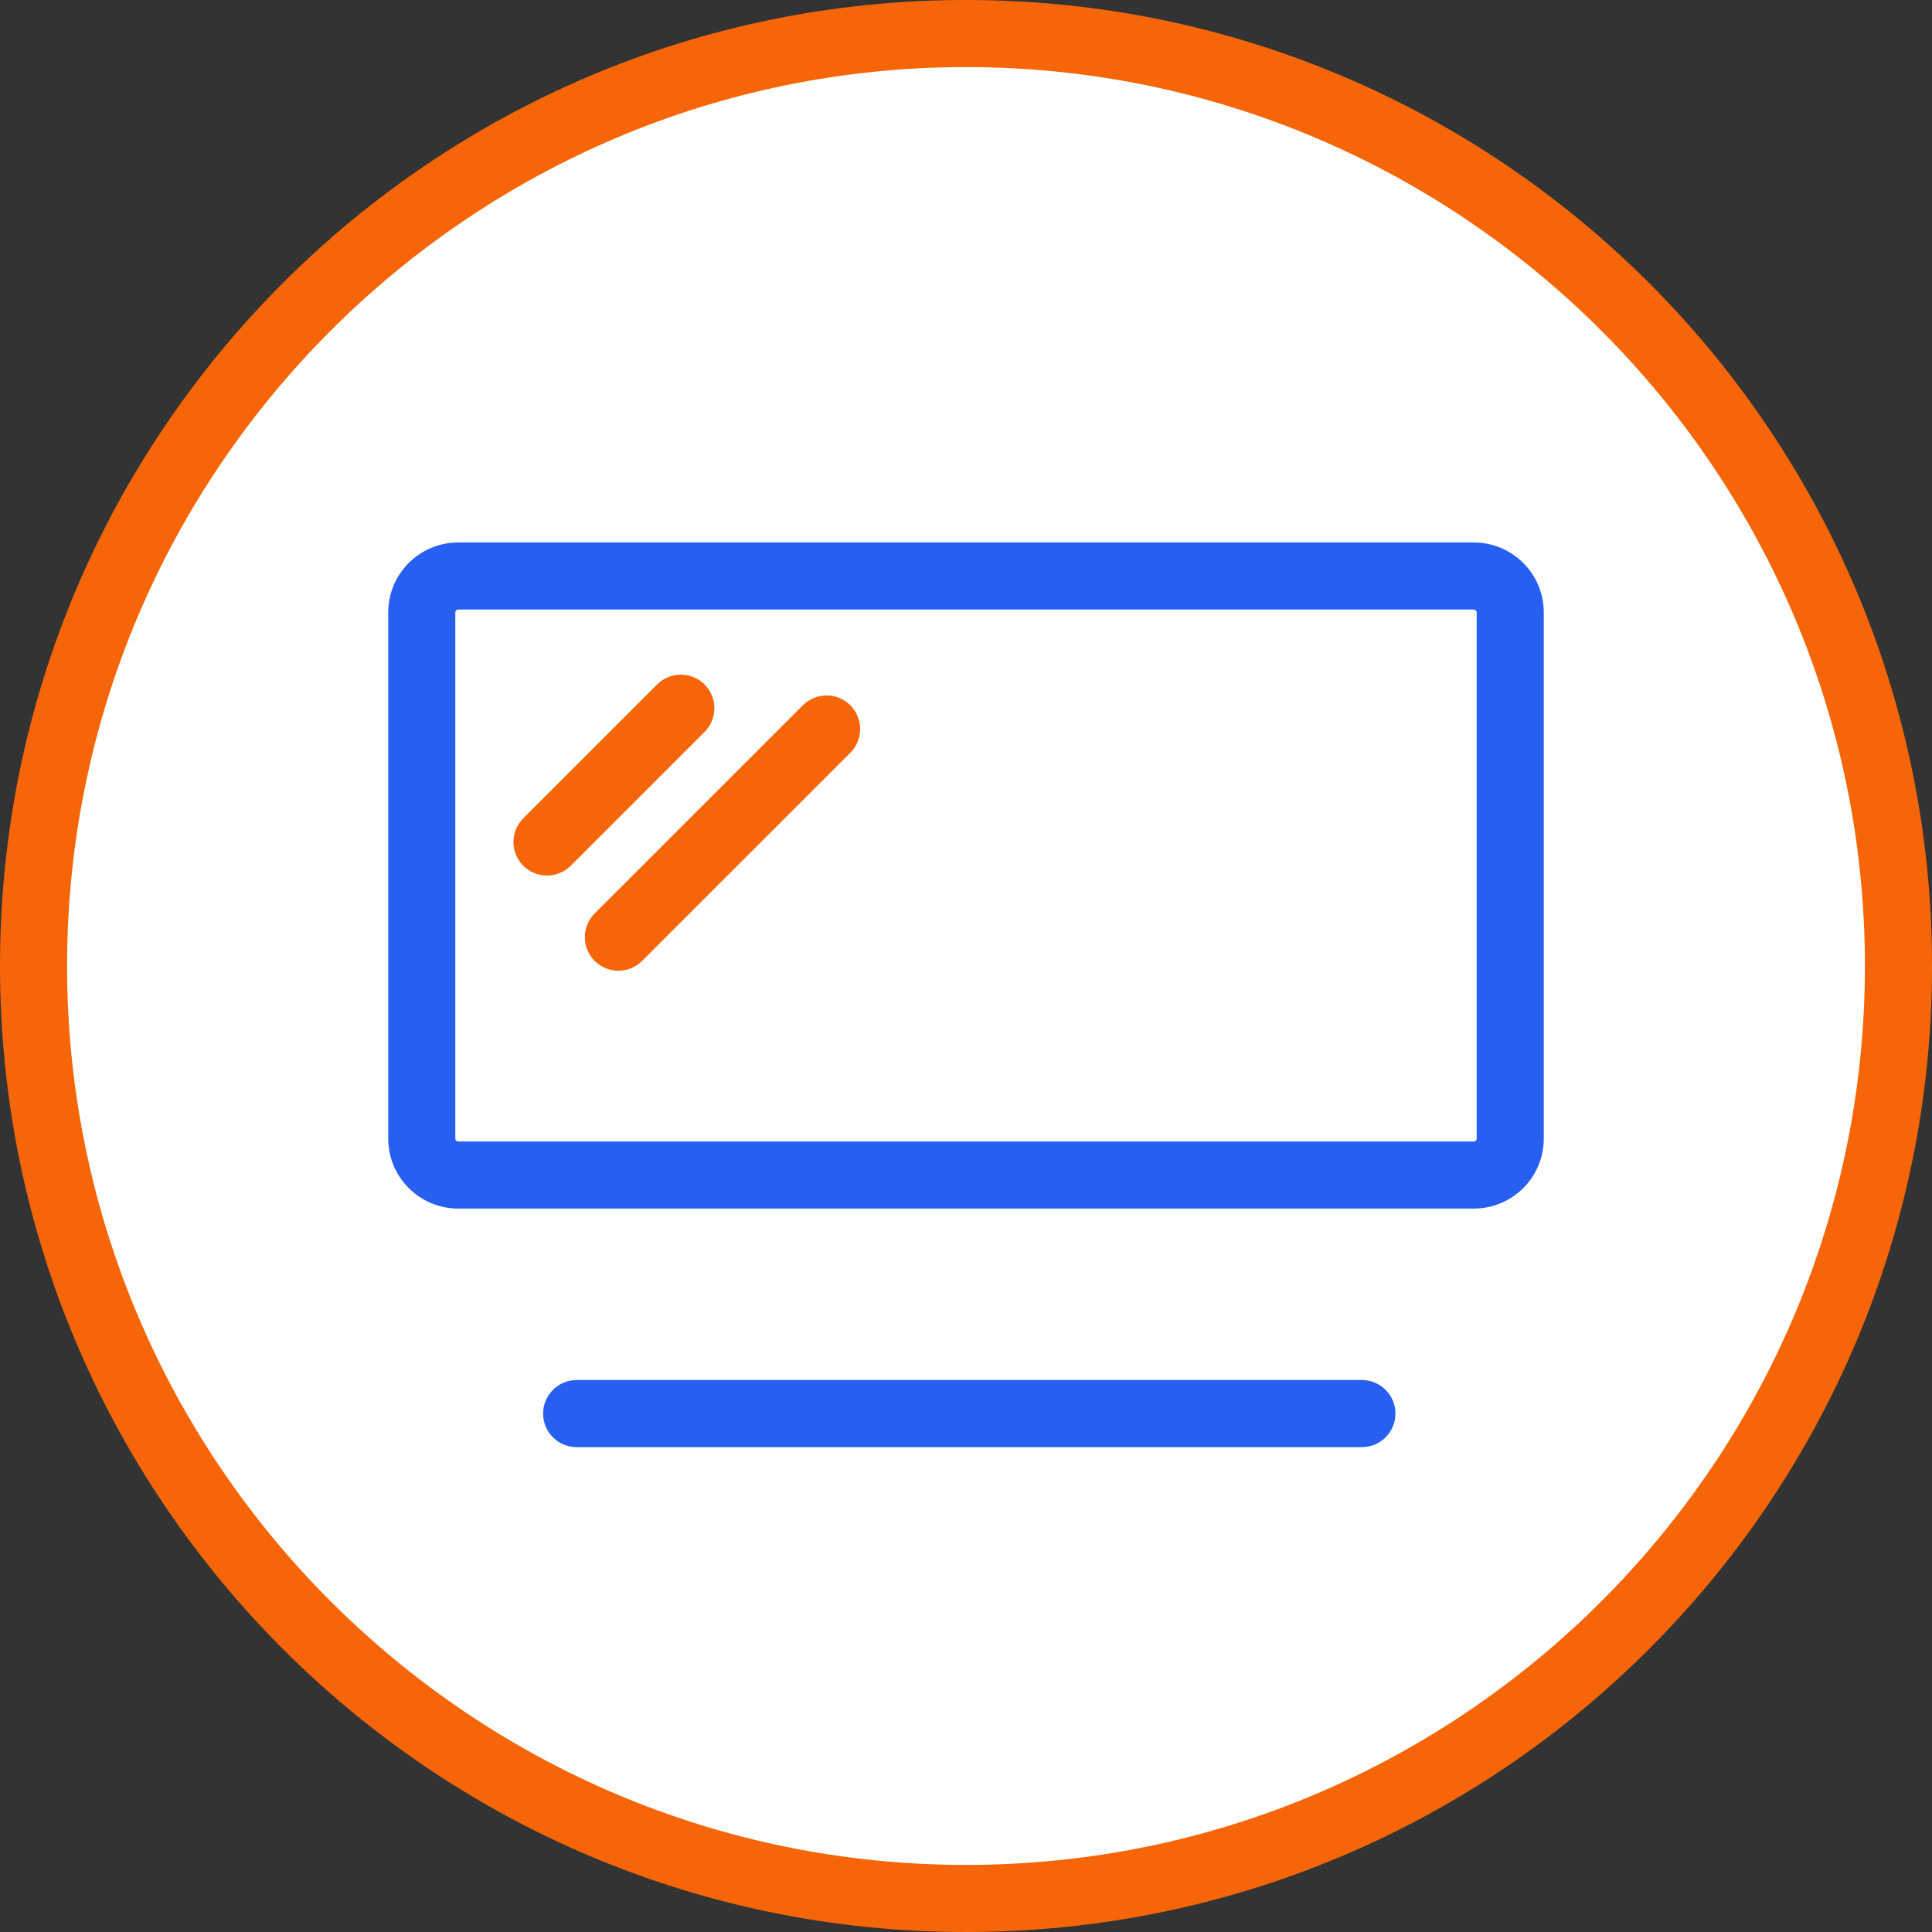 <svg width="36" height="36" viewBox="0 0 36 36" fill="none" xmlns="http://www.w3.org/2000/svg">
<rect x="0" y="0" width="36" height="36" fill="#333333" stroke="none"/>
<g clip-path="url(#clip0_3628_8867)">
<path d="M18 35.375C8.419 35.375 0.625 27.581 0.625 18C0.625 8.419 8.419 0.625 18 0.625C27.581 0.625 35.375 8.419 35.375 18C35.375 27.581 27.581 35.375 18 35.375Z" fill="white"/>
<path d="M18 1.25C27.236 1.25 34.75 8.764 34.75 18C34.75 27.236 27.236 34.75 18 34.75C8.764 34.75 1.25 27.236 1.25 18C1.25 8.764 8.764 1.25 18 1.25ZM18 0C8.059 0 0 8.059 0 18C0 27.941 8.059 36 18 36C27.941 36 36 27.941 36 18C36 8.059 27.941 0 18 0Z" fill="#F66608"/>
<path d="M27.461 11.358C27.492 11.358 27.516 11.382 27.516 11.412V21.216C27.516 21.246 27.492 21.27 27.461 21.27H8.539C8.508 21.27 8.484 21.246 8.484 21.216V11.412C8.484 11.382 8.508 11.358 8.539 11.358H27.461ZM27.461 10.108H8.539C7.818 10.108 7.234 10.692 7.234 11.412V21.216C7.234 21.936 7.818 22.52 8.539 22.52H27.461C28.182 22.52 28.766 21.936 28.766 21.216V11.412C28.766 10.692 28.182 10.108 27.461 10.108Z" fill="#2760F0"/>
<path d="M25.377 26.965H10.745C10.4 26.965 10.12 26.686 10.12 26.34C10.12 25.995 10.4 25.715 10.745 25.715H25.377C25.722 25.715 26.002 25.995 26.002 26.34C26.002 26.686 25.722 26.965 25.377 26.965Z" fill="#2760F0"/>
<path d="M10.192 16.315C10.032 16.315 9.872 16.254 9.75 16.132C9.507 15.888 9.507 15.492 9.75 15.248L12.244 12.754C12.488 12.51 12.885 12.51 13.129 12.754C13.372 12.998 13.372 13.394 13.129 13.638L10.635 16.132C10.513 16.254 10.352 16.315 10.192 16.315Z" fill="#F66608"/>
<path d="M11.523 18.088C11.362 18.088 11.202 18.027 11.08 17.905C10.837 17.661 10.837 17.266 11.08 17.021L14.96 13.142C15.204 12.898 15.601 12.898 15.845 13.142C16.088 13.386 16.088 13.782 15.845 14.026L11.965 17.905C11.843 18.027 11.683 18.088 11.523 18.088Z" fill="#F66608"/>
</g>
<defs>
<clipPath id="clip0_3628_8867">
<rect width="36" height="36" fill="white"/>
</clipPath>
</defs>
</svg>
